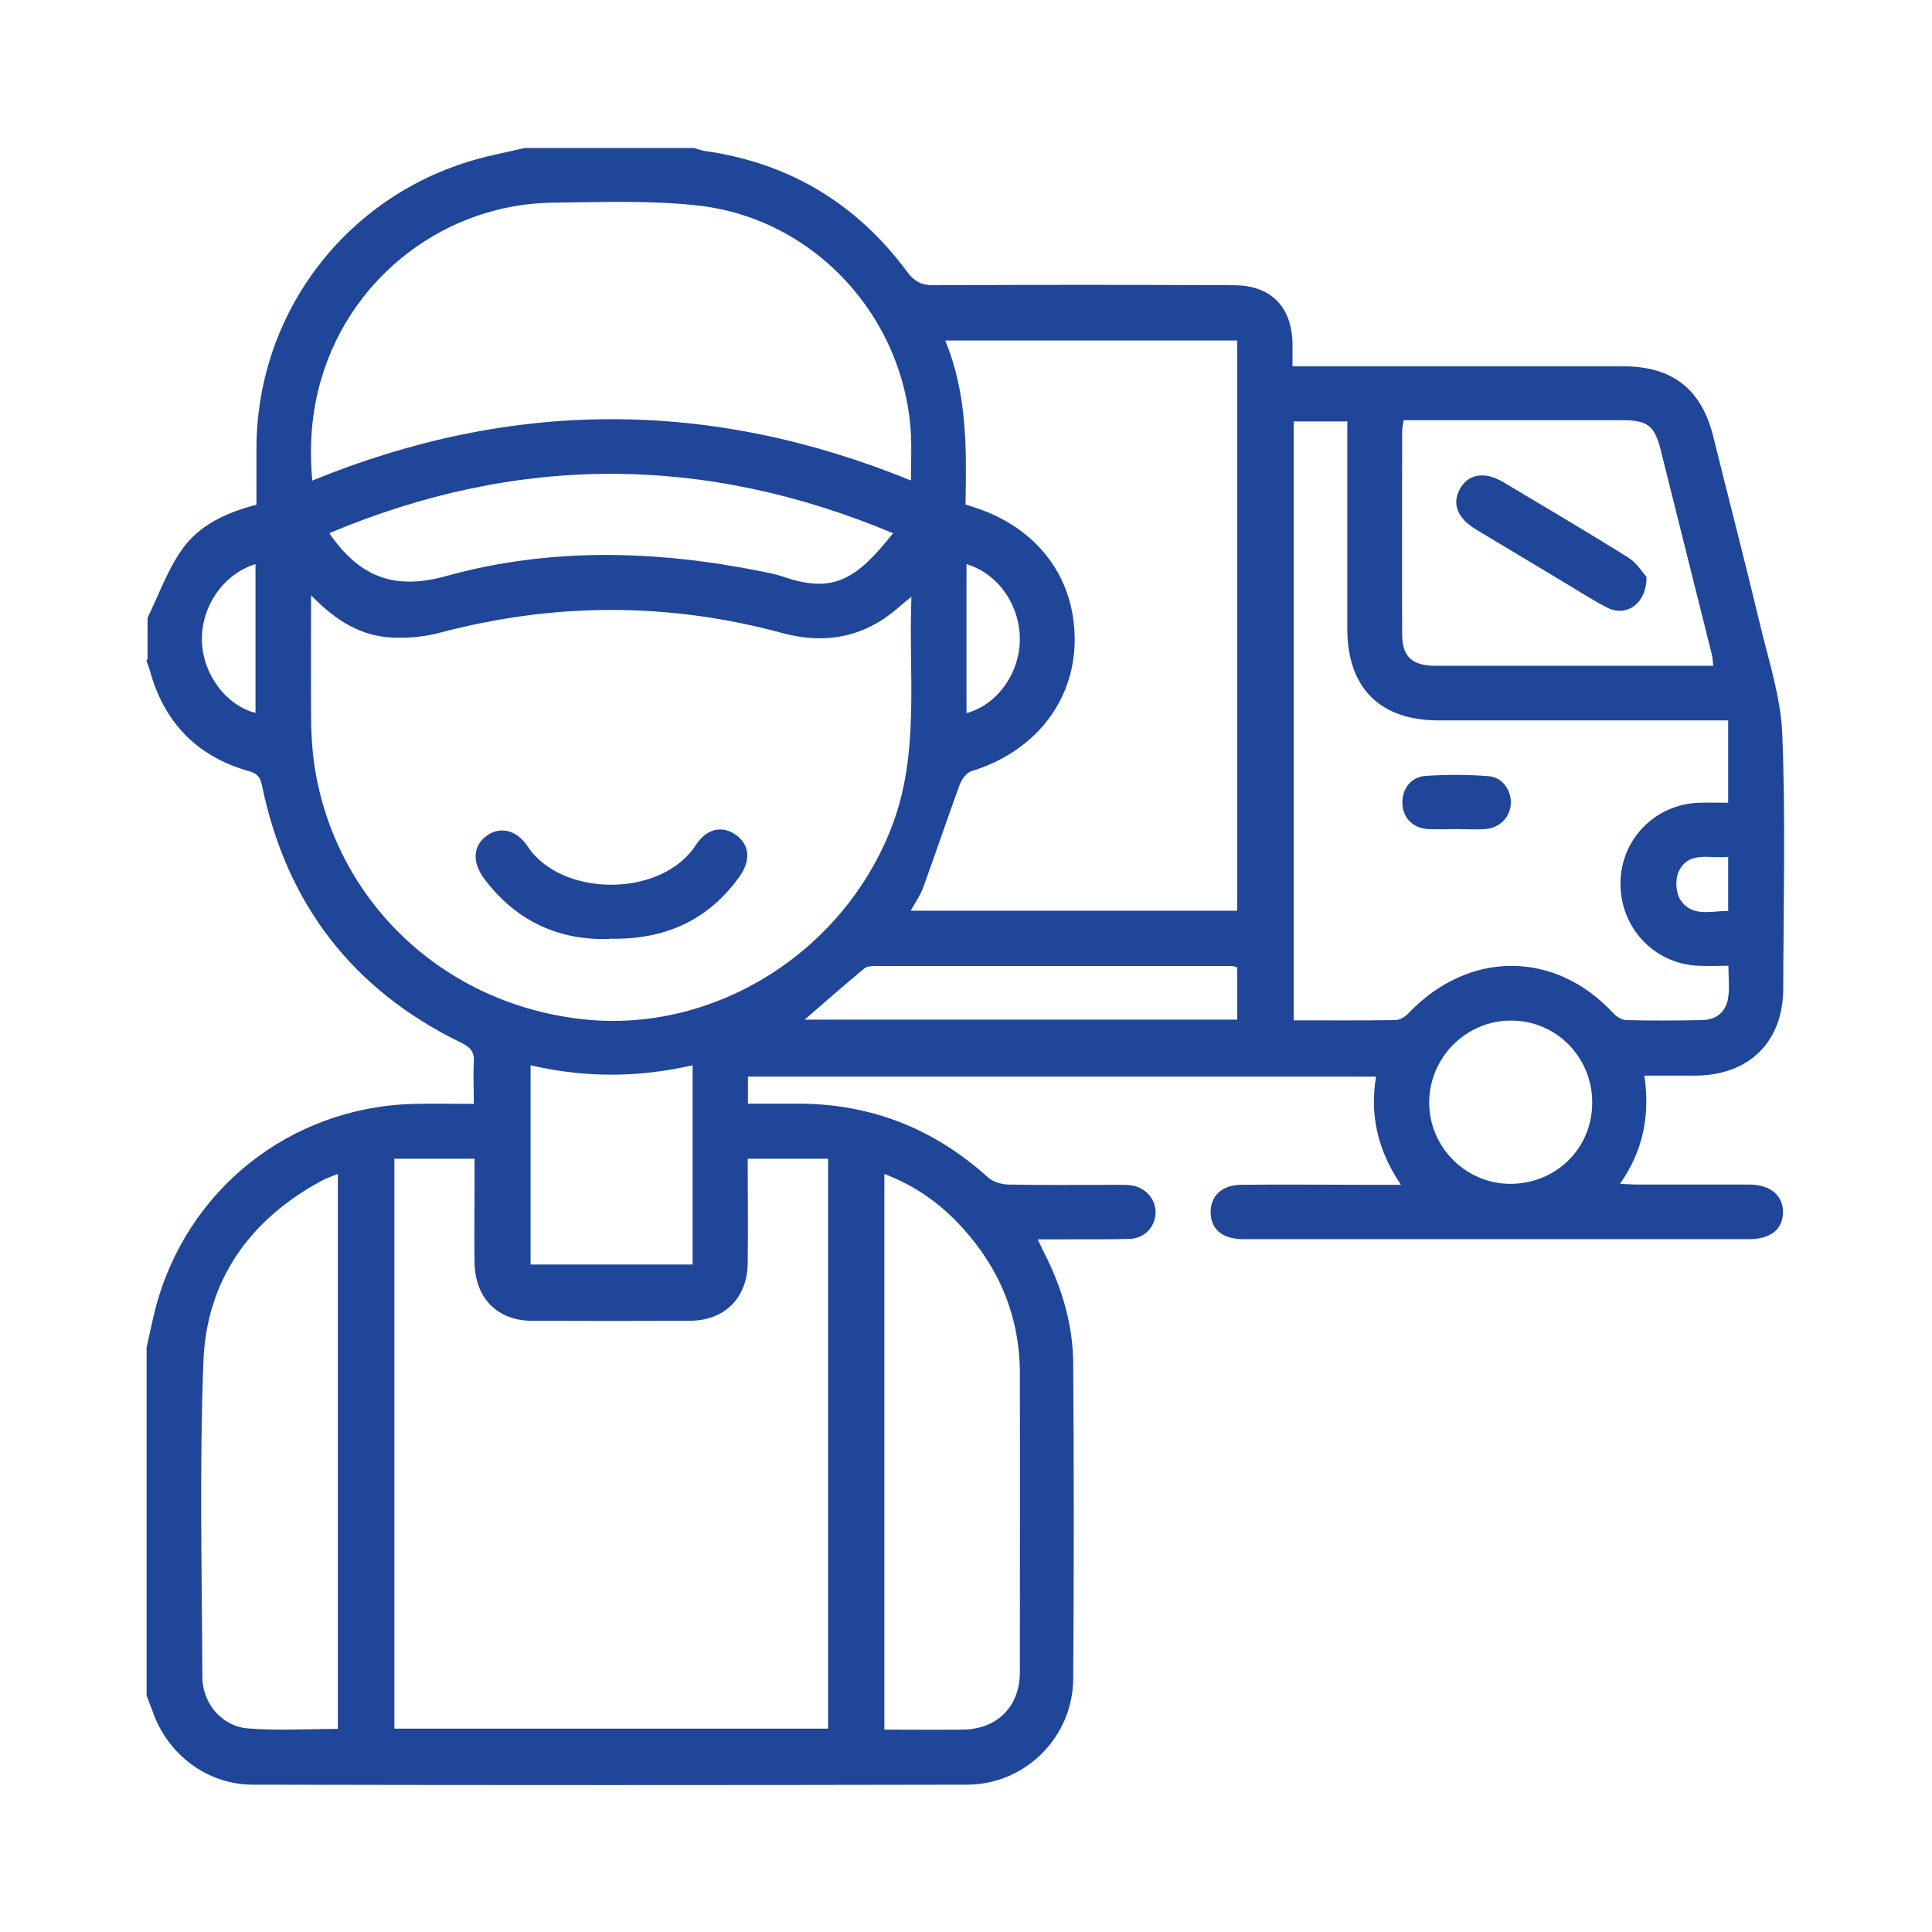 <?xml version="1.0" encoding="UTF-8"?>
<svg id="Layer_1" data-name="Layer 1" xmlns="http://www.w3.org/2000/svg" viewBox="0 0 80 80">
  <defs>
    <style>
      .cls-1 {
        fill: #1f4698;
        stroke-width: 0px;
      }
    </style>
  </defs>
  <path class="cls-1" d="M6.11,27.3c0-.57,0-1.15,0-1.72.46-.94.81-1.94,1.4-2.79.72-1.05,1.87-1.57,3.11-1.89,0-.84,0-1.66,0-2.47.07-5.53,3.73-10.31,9.06-11.82.67-.19,1.36-.32,2.04-.48,2.34,0,4.68,0,7.01,0,.15.04.29.09.44.12,3.5.49,6.29,2.17,8.39,5,.3.4.58.56,1.08.56,4.15-.02,8.29-.02,12.44,0,1.54,0,2.41.88,2.44,2.42,0,.3,0,.6,0,.94.37,0,.63,0,.89,0,4.28,0,8.55,0,12.83,0,2.01,0,3.22.95,3.7,2.9.64,2.58,1.31,5.16,1.93,7.75.36,1.52.87,3.04.93,4.58.14,3.5.05,7.01.04,10.52,0,2.22-1.41,3.61-3.65,3.62-.68,0-1.35,0-2.1,0,.24,1.65-.05,3.11-1.01,4.48.31.01.52.03.73.03,1.54,0,3.09,0,4.63,0,.87,0,1.4.46,1.39,1.16-.01.69-.51,1.09-1.37,1.1-.77,0-1.54,0-2.32,0-6.06,0-12.13,0-18.19,0-.18,0-.35,0-.53,0-.82-.02-1.28-.42-1.29-1.1-.01-.68.46-1.14,1.25-1.15,1.74-.02,3.48,0,5.23,0,.43,0,.86,0,1.4,0-.96-1.42-1.3-2.88-1.03-4.48h-26.01v1.12c.67,0,1.31,0,1.94,0,3.07-.03,5.73,1,8.01,3.06.2.18.54.28.82.29,1.52.03,3.04.01,4.56.01.2,0,.4,0,.59.03.59.11.99.61.96,1.17-.04.57-.47,1.02-1.08,1.04-.95.03-1.9.01-2.84.02-.29,0-.59,0-.96,0,.14.29.22.47.31.64.71,1.42,1.15,2.92,1.16,4.51.03,4.34.03,8.69,0,13.03-.01,2.42-1.97,4.39-4.39,4.4-9.86.02-19.71.02-29.57,0-1.92,0-3.57-1.27-4.18-3.09-.07-.2-.16-.4-.23-.6,0-4.81,0-9.61,0-14.42.12-.51.22-1.03.35-1.54,1.26-4.96,5.58-8.41,10.71-8.54.81-.02,1.62,0,2.49,0,0-.65-.03-1.2,0-1.74.03-.42-.15-.61-.52-.79-4.5-2.19-7.24-5.75-8.25-10.65-.07-.35-.19-.5-.55-.6-2.09-.59-3.45-1.95-4.06-4.04-.05-.19-.12-.37-.18-.55ZM16.33,47.97v23.61h17.96v-23.6h-3.33c0,1.47.02,2.91,0,4.34-.02,1.43-.96,2.36-2.38,2.37-2.18.01-4.36.01-6.55,0-1.42,0-2.34-.92-2.38-2.37-.02-1.01,0-2.03,0-3.04,0-.43,0-.87,0-1.3h-3.32ZM12.88,24.65c0,1.78-.01,3.36,0,4.94,0,.7.04,1.41.14,2.11.86,5.65,5.38,9.9,11.16,10.51,5.39.57,10.7-2.75,12.72-7.91,1.21-3.08.71-6.29.84-9.59-.23.19-.34.27-.45.37-1.43,1.29-3.06,1.63-4.91,1.13-4.72-1.28-9.44-1.26-14.17-.01-.63.17-1.31.23-1.95.2-1.29-.05-2.34-.68-3.38-1.75ZM39.98,20.89c.14.04.24.08.34.11,2.63.84,4.2,2.91,4.18,5.53-.02,2.54-1.68,4.61-4.27,5.4-.2.06-.41.34-.49.56-.52,1.42-1,2.85-1.52,4.28-.12.32-.32.6-.51.94h13.52V14.1h-12.09c.92,2.23.88,4.5.84,6.79ZM53.57,17.45v24.8c1.43,0,2.82.01,4.21-.01.18,0,.41-.14.54-.28,2.49-2.62,6.07-2.62,8.49,0,.13.14.36.28.54.28,1.04.03,2.07.02,3.11,0,.58,0,.99-.32,1.09-.87.08-.43.02-.9.02-1.38-.46,0-.86.02-1.25,0-1.84-.08-3.24-1.59-3.22-3.44.02-1.81,1.45-3.26,3.27-3.31.39-.01.78,0,1.19,0v-3.41c-.28,0-.52,0-.76,0-3.75,0-7.49,0-11.24,0-2.41,0-3.76-1.34-3.77-3.76,0-2.6,0-5.2,0-7.8,0-.26,0-.52,0-.82h-2.22ZM37.72,19.91c0-.69.03-1.3,0-1.92-.26-4.86-3.99-8.94-8.82-9.48-1.96-.22-3.96-.14-5.94-.12-4.46.03-8.39,3.01-9.65,7.28-.41,1.37-.51,2.78-.38,4.23,8.29-3.39,16.5-3.39,24.8,0ZM36.62,71.62c1.14,0,2.19.01,3.25,0,1.42-.02,2.36-.95,2.36-2.38,0-4.12.01-8.25,0-12.37,0-2.3-.82-4.31-2.36-6.01-.89-.99-1.94-1.75-3.25-2.25v23.01ZM13.99,48.61c-.25.1-.46.17-.65.27-3.01,1.62-4.8,4.14-4.92,7.54-.16,4.33-.06,8.68-.04,13.02,0,1.09.81,2.05,1.89,2.13,1.22.1,2.45.02,3.72.02v-22.98ZM70.94,27.57c-.02-.19-.02-.32-.05-.44-.71-2.84-1.42-5.68-2.13-8.52-.25-.99-.55-1.21-1.58-1.21-2.8,0-5.6,0-8.4,0h-.66c-.03.21-.06.33-.06.46,0,2.8-.01,5.6,0,8.4,0,.93.41,1.3,1.36,1.31,3.64,0,7.27,0,10.91,0,.19,0,.39,0,.62,0ZM13.63,22.07c1.24,1.81,2.68,2.38,4.82,1.79,4.31-1.2,8.71-1.08,13.08-.2.3.06.61.12.9.22,2.09.72,3.04.1,4.55-1.8-7.82-3.28-15.56-3.28-23.35,0ZM28.68,44.11c-2.27.52-4.47.52-6.71,0v8.25h6.71v-8.26ZM51.23,42.22v-2.16c-.09-.03-.15-.06-.21-.06-4.94,0-9.88,0-14.81,0-.14,0-.33.02-.43.11-.82.68-1.62,1.38-2.46,2.11h17.92ZM65.93,45.67c.01-1.89-1.49-3.42-3.37-3.41-1.84,0-3.36,1.51-3.38,3.36-.02,1.84,1.48,3.38,3.32,3.4,1.91.02,3.42-1.45,3.43-3.34ZM40.02,23.36v6.17c1.27-.34,2.2-1.65,2.21-3.05,0-1.43-.9-2.73-2.21-3.12ZM10.58,29.52v-6.16c-1.3.39-2.23,1.71-2.22,3.12.01,1.39.97,2.72,2.22,3.04ZM71.57,35.48c-.78.09-1.64-.27-2.06.61-.15.31-.12.86.06,1.15.47.75,1.26.48,1.99.48v-2.24Z"/>
  <path class="cls-1" d="M25.24,38.88c-2.09.07-3.86-.73-5.18-2.48-.51-.68-.48-1.34.05-1.76.54-.43,1.26-.32,1.74.41,1.4,2.11,5.55,2.14,6.97-.07.45-.7,1.14-.81,1.69-.38.53.4.58,1.04.11,1.7-1.3,1.81-3.08,2.62-5.38,2.57Z"/>
  <path class="cls-1" d="M60.32,34.33c-.4,0-.79.02-1.19,0-.63-.04-1.03-.46-1.06-1.04-.03-.59.33-1.11.94-1.16.87-.06,1.76-.06,2.63.01.57.04.94.58.92,1.12-.02.57-.45,1.02-1.05,1.07-.39.03-.79,0-1.19,0,0,0,0,0,0,0Z"/>
  <path class="cls-1" d="M68.18,23.89c0,1.13-.85,1.67-1.63,1.27-.68-.35-1.33-.78-1.99-1.17-1.15-.69-2.3-1.38-3.45-2.07-.77-.47-1-1.07-.65-1.69.35-.61,1.02-.72,1.78-.27,1.74,1.04,3.48,2.06,5.2,3.14.35.22.59.63.74.79Z"/>
</svg>